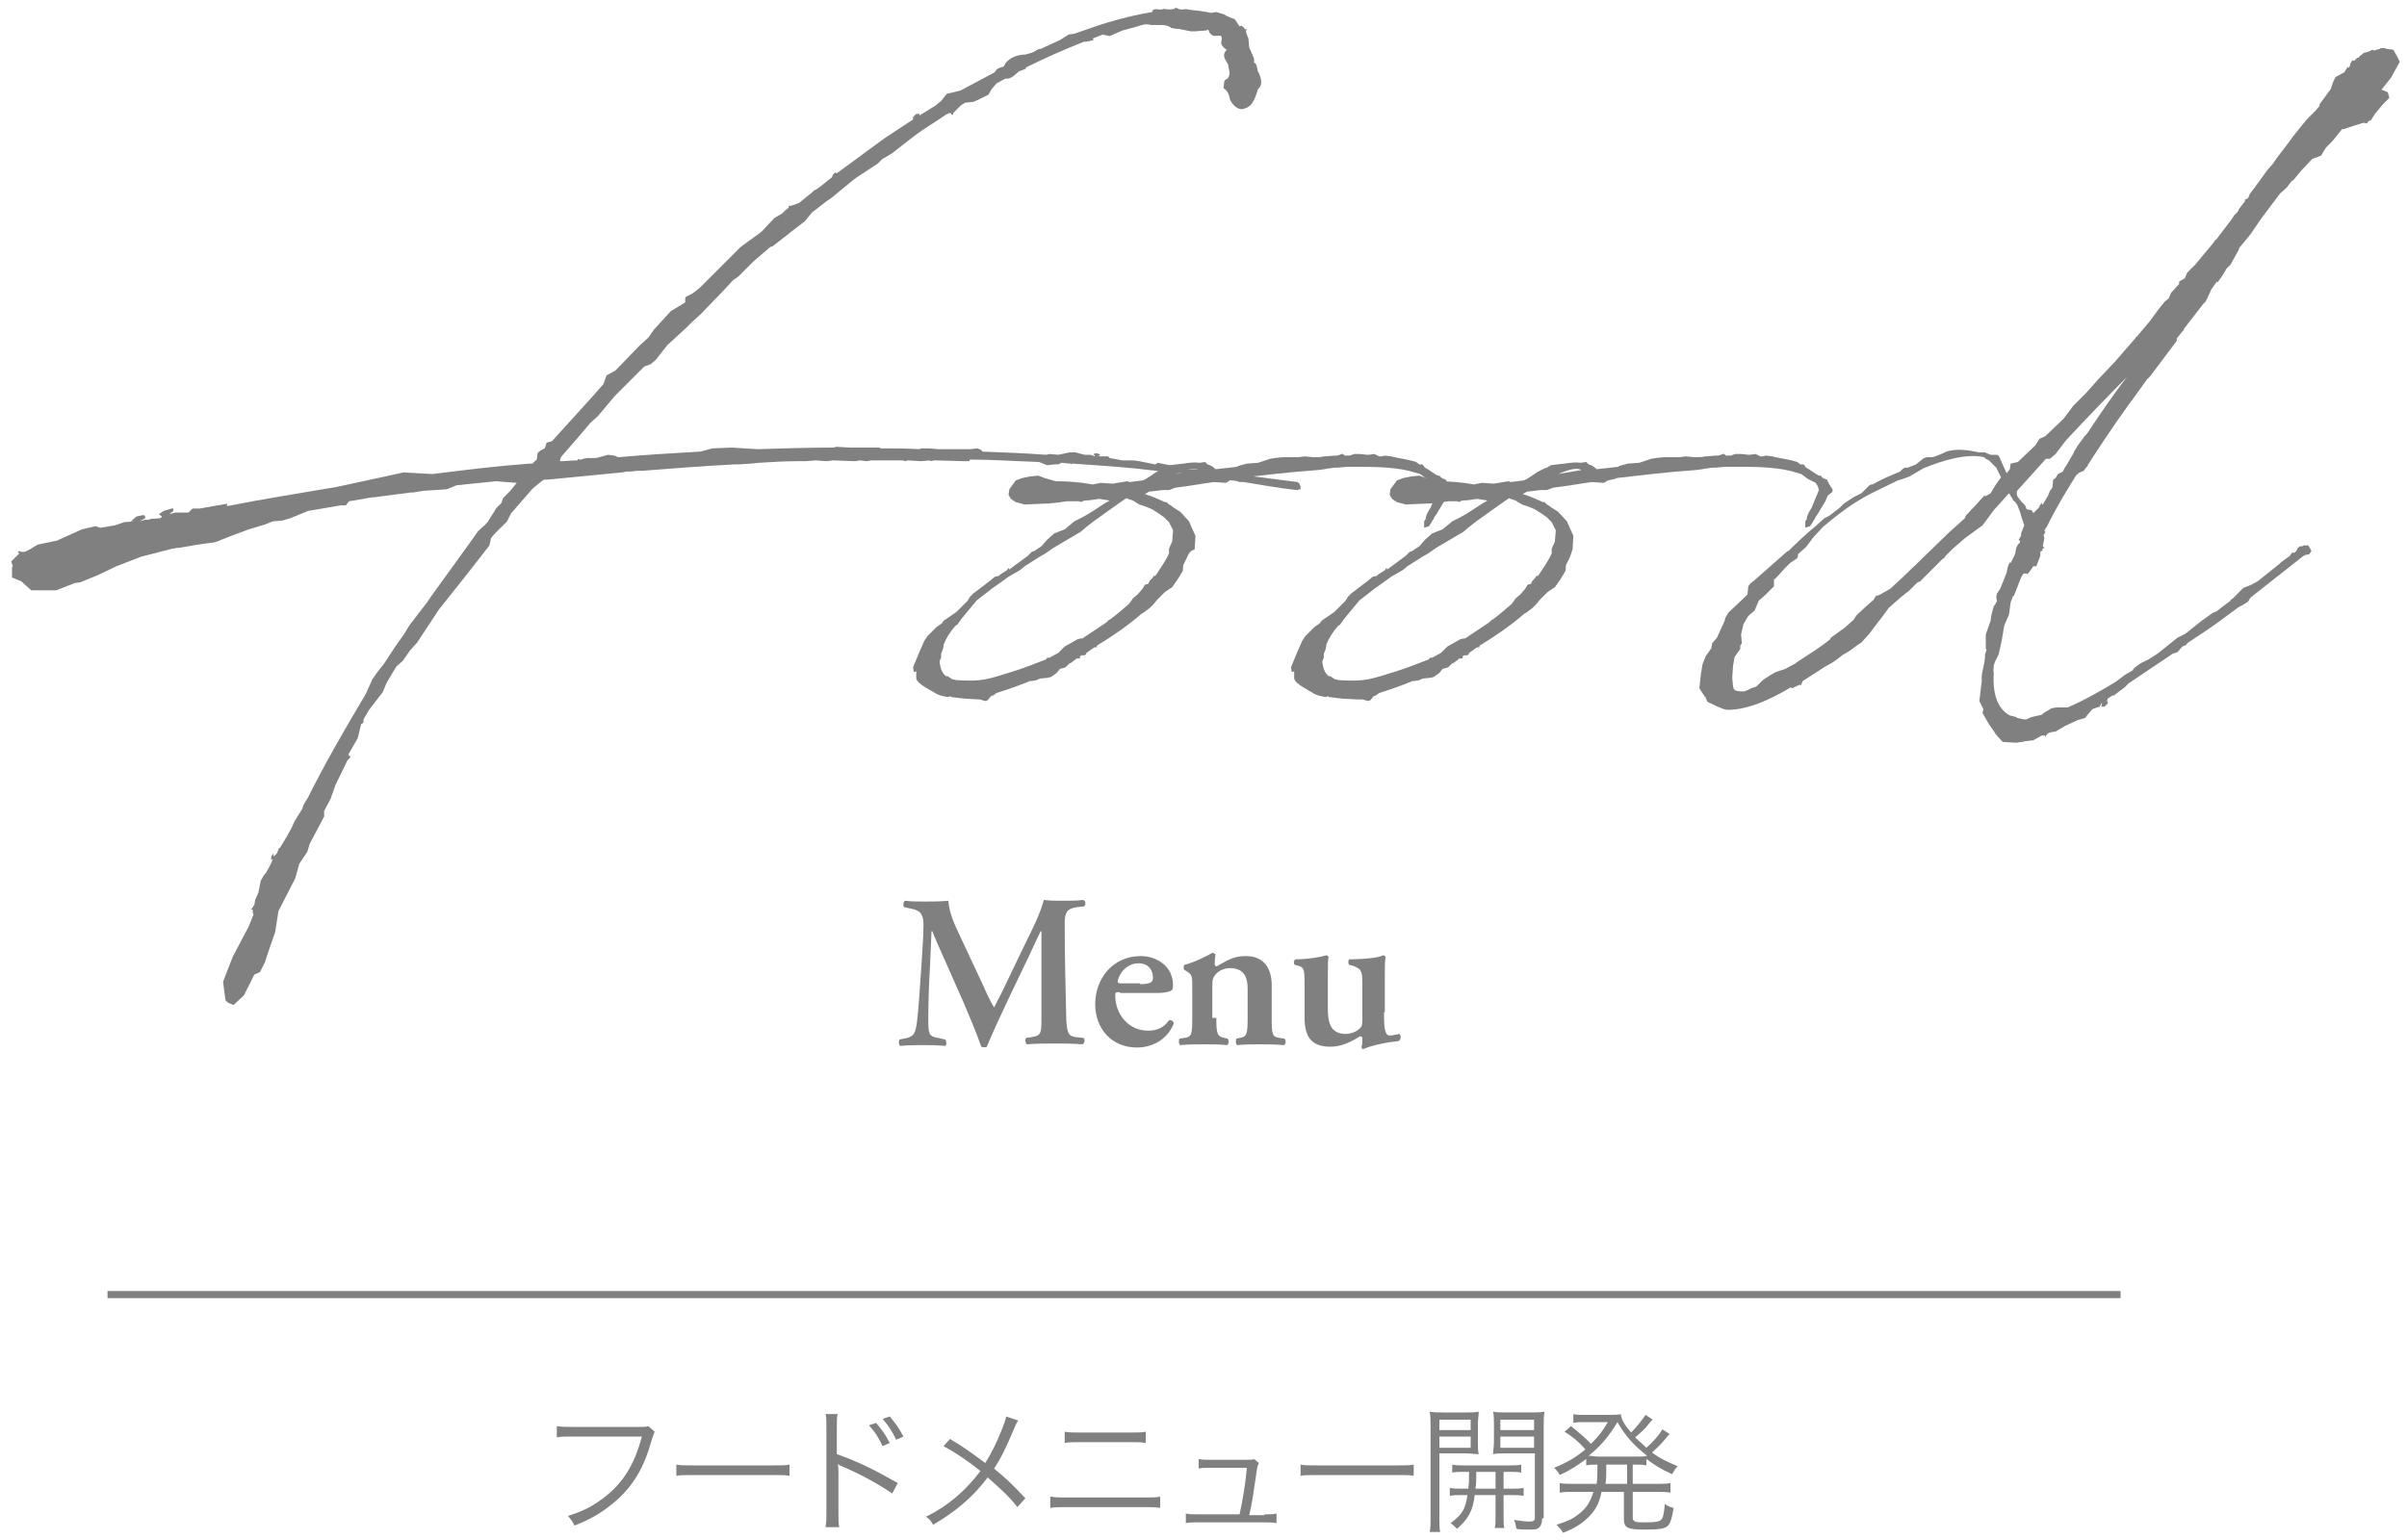 <?xml version="1.0" encoding="utf-8"?>
<!-- Generator: Adobe Illustrator 25.4.8, SVG Export Plug-In . SVG Version: 6.00 Build 0)  -->
<svg version="1.1" id="レイヤー_1" xmlns="http://www.w3.org/2000/svg" xmlns:xlink="http://www.w3.org/1999/xlink" x="0px"
	 y="0px" viewBox="0 0 300 192" style="enable-background:new 0 0 300 192;" xml:space="preserve">
<style type="text/css">
	.st0{fill:#808080;}
	.st1{fill:none;stroke:#808080;stroke-width:0.888;stroke-miterlimit:10;}
</style>
<g>
	<g>
		<g>
			<path class="st0" d="M28.3,63.1c4.5-0.9,9.1-1.6,13.7-2.4l8.3-1.8l3.6,0.2c4-0.5,8-1,12.1-1.3h0.4c0.1-0.2,0.3-0.3,0.5-0.5
				l0.1-0.8l0.2-0.2l0.3-0.2l0.4-0.2l0.2-0.6v-0.1l0.7-0.2l4.9-5.4l1.5-1.7l0.4-1.1l1.1-0.6l3.1-3.2l1-0.9l0.7-1l2.1-2.3l1.8-1.1
				v-0.5l0.1-0.2l0.8-0.4l0.9-0.7l5.1-5.1l2.6-1.9l1.6-1.7l1-0.6l0.4-0.4l0.4-0.3v-0.2l0.1-0.1l0.1,0.1l1.1-0.4l1.6-1.3l0.3-0.3h0.1
				c0.8-0.5,1.3-1,2.1-1.6l0.1-0.3l0.3-0.3l0.2,0.1l6-4.4l3.5-2.3v-0.3l0.4-0.4h0.4v0.2l2.1-1.3l0.2-0.2l0.4-0.3l0.7-0.9l1.7-0.4
				L124,9c0.2-0.5,0.7-0.6,1.1-0.7c0.4-1,1.6-1.5,2.7-1.5l0.7-0.2c0.5-0.1,0.9-0.6,1.2-0.5l2.4-1.1l1.1-0.7l0.7-0.1l2.9-1
				c1.2-0.4,3.8-1.2,6.8-1.7c0.1-0.7,1-0.1,1.4-0.4c0.5,0.1,1,0.1,1.4,0V1h0.3c0.5,0.4,1,0,1.4,0.2c1,0.1,1.9,0.2,2.8,0.4h0.1
				l0.6-0.1l1,0.3l0.3,0.2l1,0.4l0.6,0.9l0.2-0.1l0.3,0.2l0.2,0.3l0.1-0.1l0.1,0.1l-0.1,0.1v0.2l0.1,0.3l0.2,0.5l0.1,1.1l0.6,1.4
				v0.5c0.5,0.2,0.3,1,0.6,1.3c0.2,0.5,0.6,1.4-0.1,2c-0.3,0.9-0.6,2.1-1.6,2.4c-0.8,0.4-1.6-0.4-1.9-1.1c-0.1-0.6-0.3-1.1-0.8-1.4
				c0.1-0.5-0.1-1,0.5-1.2c0.4-0.5,0.2-1,0.1-1.5c0.1-0.5-1.1-1.2-0.2-2.1c-0.4-0.2-0.6-0.5-0.7-0.8c0.1-0.6,0.1-0.8,0-0.9
				c-0.4-0.2-1.2,0.4-1.6-0.8l-0.3,0.1L149,3.9h-0.6l-1.5-0.3h-0.1c-0.3,0-0.6-0.1-0.8-0.1c-0.7-0.6-1.7-0.3-2.6-0.4
				c-0.7-0.2-1.3,0.1-2,0.3l-1.5,0.4l-1.6,0.7l-0.9-0.2c-0.1,0.1-0.1,0.1-0.2,0.1l-1,0.4l0.1,0.2l-0.9,0.2h-0.3
				c-2.5,1-4.8,2-7.2,3.2l-0.1,0.2l-0.8,0.3c-0.5,0.4-1,1-1.6,0.9h-0.1l-1.1,0.6l-0.6,0.7l-0.4,0.7l-1.4,0.7l-0.5,0.2l-1,0.1
				l-0.5,0.3l-1,1v0.2h-0.2l-0.1-0.2h-0.2l-0.4,0.2c-1.3,0.9-2.7,1.7-4,2.7l-0.4,0.3l-2.3,1.8l-1,0.6c-0.1,0-0.1,0.1-0.2,0.1
				l-0.6,0.6l-2.6,1.7l-0.4,0.3l-0.5,0.4l-2.3,1.9l-0.6,0.4l-1.8,1.4l-0.9,1.1l-1.7,1.3l-0.5,0.4l-1.8,1.4L96,30.8l-2.1,1.8L92,34.5
				l-0.6,0.4L90,36.4l-2.7,2.8l-1,0.9l-0.8,0.8l-2.3,2.1l-1.5,1.9l-0.6,0.5l-0.8,0.3l-3.7,3.7l-2.1,2.5l-0.9,0.8l-1.7,2l-2,2.3
				l-0.1,0.4v0.1c0.7,0,1.4-0.1,2.2-0.1v-0.1l0.1-0.1l0.1,0.1h0.2l0.3-0.1l0.5-0.1h1.1l1.5-0.4l0.8,0.1l0.2,0.1l0.3,0.1
				c3.3-0.3,6.8-0.5,10.2-0.7l1.5-0.4l2.4-0.1l3.2,0.2c3.1-0.1,6.4-0.2,9.5-0.2l0.3-0.1l1.7,0.1h3.7l0.2,0.1c1.5,0,3.1,0,4.8,0.1
				l0.2-0.1h1l1.1,0.1h4l0.9-0.1l0.3,0.1l0.3,0.2v0.1c2.7,0.1,5.3,0.2,8,0.4l0.4-0.1l1.1,0.1l1.4-0.3h0.8l0.3,0.1l0.8,0.2h0.7
				l0.6,0.2l-0.2-0.3l0.3-0.1l0.4,0.1l0.1,0.1v0.1h-0.3l0.3,0.1h1l0.2,0.2l1.6,0.3h1.4l0.7,0.1l2,0.4l0.3-0.2l3.4,0.7
				c0.1,0,0.3,0.1,0.4,0.1h1c0.2,0,0.5,0,0.7,0.1h1.5l0.4,0.2h0.3l0.4,0.1l9.3,1.2h0.1v0.1l0.1,0.1h0.1v0.2l0.1,0.1v0.4h-0.2
				c-0.1,0.1-0.2,0.1-0.3,0.1c-2.6-0.3-4.7-0.7-6.6-1h-0.4c-0.1,0-0.2,0-0.3-0.1l-7.2-1h-0.7c-0.1,0-0.1-0.1-0.1-0.1h-0.5l-1.7-0.2
				c-3.1-0.4-6.2-0.6-10.4-0.9l-0.2,0.1v-0.1h-0.1c-0.4,0-0.8-0.1-1.1-0.1l-0.4,0.2h-0.4l-1,0.1l-1-0.4c-3-0.1-5.8-0.3-8.6-0.3
				l-0.1,0.2h-0.6l-3.7-0.1l-0.6,0.1v-0.1l-1.1,0.1l-1.7-0.1l-0.2,0.1l-0.4-0.1h-3.9l-0.6,0.1l-0.8-0.1l-0.6,0.1l-2.8-0.1l-0.8,0.1
				l-1.3-0.1l-1.3,0.1h-1c-1.6,0-3.2,0.1-4.8,0.2l-1,0.1l-1.5,0.1h-0.6c-3.8,0.2-7.7,0.5-11.5,0.8h-0.7c-0.5,0.1-0.9,0.1-1.3,0.1
				l-0.4,0.1h-0.1l-9.3,0.9h-0.4L67.5,60l-1.1,0.9L63.7,64l-0.5,1l-1.6,1.6l-0.4,0.5L61,68l-2.1,2.7l-1.1,1.4L54.7,76L52,80.1
				l-0.9,1l-0.9,1.3l-0.8,0.7l-1.2,2l-0.5,1.2l-1.7,2.2l-0.7,1.2v0.4l-0.3,0.2L44.6,92l-1.2,2.1l0.3,0.3l-0.4,0.4l-1.5,3.1l-0.6,1.7
				l-0.8,1.5v0.7l-1.8,3.4l-0.3,1l-1,1.5l-0.5,1.8l-2.1,4.1l-0.4,2.6l-0.7,2l-0.6,1.8l-0.6,1.2l-0.7,0.3l-0.3,0.6l-1,2l-1.3,1.2
				l-0.7-0.3l-0.3-0.3l-0.3-2.3l1.2-3.1l2-3.8l0.6-1.5l-0.1-0.2v-0.4h-0.2v-0.1h0.1l0.1-0.2l0.2-0.3l0.1-0.6l0.4-0.9l0.3-1.5
				l0.4-0.7l0.2-0.2l0.4-0.7l0.3-0.6l0.2-0.5l-0.2,0.1v-0.4l0.2-0.3l0.1-0.1v0.4l0.4-0.4l0.1-0.2l0.1-0.3v-0.1l0.2-0.1l0.9-1.5
				l0.6-1.1l0.3-0.7l1-1.6l0.1-0.4l0.6-1c2.2-4.4,4.7-8.7,7.2-12.9l0.8-1.8l0.7-1l0.8-1l1.3-2l1.2-1.7L51,78l2.3-3l0.4-0.6l5.2-7.2
				l0.7-1l0.9-0.8c0.1-0.1,0.1-0.2,0.2-0.2l1.2-1.9l0.6-0.6l0.2-0.6l0.9-0.9l0.8-1l-2.6-0.2l-4.9,0.5L55.7,61l-3,0.2l-1.2,0.2h-0.3
				l-4.6,0.6L46.4,62l-2.9,0.5L43.1,63h-0.6l-4.1,0.7l-2.2,0.9l-1,0.3l-1.2,0.1l-1,0.4L31,66c-6.9,2.5-1.4,1-8.7,2.3h-0.1l-0.7,0.1
				l-3.9,1l-3.1,1.2l-2.3,1.1L10,72.6l-0.7,0.1l-2.3,0.9H3.9l-1-0.9l-0.2-0.2L1.5,72v-1.3l0.1-0.1L1.4,70l1-1l-0.2-0.2l0.2-0.1
				l0.2,0.1h0.5l0.6-0.3l1-0.6l2.4-0.5l3.1-1.4l1.7-0.4l0.6,0.2l1.8-0.3l1.2-0.4l1.3-0.1L16.3,65l0.7-0.6l0.9-0.2l0.2,0.2v0.2
				L17.4,65l0.7-0.2h0.4l0.3-0.1l1.2-0.1l0.2-0.2l-0.4-0.3l0.6-0.4l1-0.3h0.2v0.3l-0.5,0.4l0.8-0.2h1.6l0.5-0.5h0.9l3.4-0.6
				L28.3,63.1z"/>
			<path class="st0" d="M147.9,69.6l-0.4,0.8c-0.1,0.2,0,0.5-0.1,0.8l-0.6,1l-0.7,1l-0.9,0.6l-1,1l-0.4,0.5l-0.5,0.5l-0.8,0.6
				l-0.2,0.1c-1.6,1.4-3.6,2.8-5.6,4v0.2h-0.3l-1,0.7v0.1l-0.2,0.2h-0.4c-0.1,0.1-0.1,0.1-0.2,0.1v0.3h-0.4l-0.8,0.6h-0.1l-0.5,0.5
				l-0.7,0.2l-0.4,0.5l-0.7,0.5l-0.4,0.1l-1,0.1l-0.4,0.2l-0.6,0.1h-0.2c-1.5,0.6-2.9,1.1-4.2,1.5l-0.4,0.3l-0.3,0.1l-0.4,0.5
				l-0.3,0.1l-0.7-0.2H122l-1.8-0.1l-1.7-0.2v-0.1c-0.1,0-0.3,0.1-0.4,0.1c-0.6-0.1-1-0.2-1.4-0.4c-0.4-0.3-2.4-1.2-2.5-1.9v-0.9
				l-0.3,0.1l-0.1-0.6l0.7-1.7l0.7-1.6l0.4-0.6l1.1-1.1l0.7-0.5l0.2-0.3l1.6-1.1l1.4-1.4l0.3-0.5l0.4-0.4l2.1-1.6l0.6-0.5l0.5-0.1
				l0.2-0.2l0.8-0.5l0.2-0.3l0.1,0.2l2.3-1.7l0.5-0.5l0.3-0.1l0.9-0.6l0.7-0.8l0.9-0.8l1.3-0.5l1.2-1l0.8-0.4l0.9-0.5
				c1-0.6,1.8-1.2,2.7-1.7l-1.3-0.2c-0.7,0.1-1.2,0.2-1.8,0.2l-0.3,0.1l-0.1,0.1l-0.3-0.1H133c-0.9,0.1-1.9,0.3-3,0.3h-0.1l-2.2,0.1
				l-1.1-0.3l-0.6-0.4l-0.3-0.5l0.1-0.7l0.8-1.1l0.8-0.3l1-0.2l1-0.1l0.8,0.3l1.4,0.4c1.4,0,3,0.1,4.6,0.4l1-0.2l1.5,0.1l1.8-0.3
				l0.3,0.1l1.6-0.2c0.3-0.1,0.6-0.3,0.9-0.5l0.9-0.6l0.8-0.4l0.3-0.1l0.5-0.3l0.8-0.1l0.9-0.1c0.7-0.1,1.3-0.2,2-0.1l0.7-0.1
				l0.3,0.3c0.4,0.1,0.7,0.3,1,0.6l2.7-0.3l0.1-0.1l1.1-0.3l1.4-0.1l1.5-0.5l0.6-0.1l1-0.1h1.9l0.8-0.1l1.1,0.1h0.1
				c0.4,0,0.9,0,1.2-0.1c0.5,0,1-0.1,1.6-0.1l0.4-0.1l0.2-0.1h0.2l0.2,0.2h0.6l0.6-0.2h0.7l0.9,0.1h0.2l0.7-0.1l0.6,0.3h0.3l0.4-0.1
				l0.8,0.1l0.4,0.1c1.1,0.2,2.1,0.4,2.7,0.6l0.4,0.3h0.4l0.3,0.4c0.6,0.3,1,0.7,1.6,1h0.2l0.3,0.3l0.5,0.2l0.3,0.6l0.4,0.6v0.3
				l-0.6,0.5l-0.3,0.7l-0.9,1.5l-0.4,0.6v0.1c-0.1,0.1-0.2,0.2-0.2,0.3l-0.4,0.6l-0.6,0.2v-0.8l0.2-0.3v-0.2
				c0.1-0.4,0.4-0.9,0.6-1.2l0.2-0.5l0.7-1.7c0-0.1-0.1-0.2-0.1-0.4l-0.3-0.5l-1-0.5l-0.8-0.6l-1.4-0.4c-2.1-0.5-4.8-0.5-6.3-0.5
				h-1.4l-1.1,0.1c-1,0-1.5,0.2-2.5,0.3c-4.2,0.3-7.2,0.7-9.9,1l-0.2,0.1l-0.9,0.2l-0.5,0.3l-1.5-0.1c-1.5,0.2-3.1,0.5-4.8,0.7
				l-0.8,0.3h-0.8l-1.7,0.2l-0.5,0.3c1,0.3,1.8,0.7,2.5,1h0.2l0.3,0.3l0.2,0.1l0.4,0.3l0.8,0.5l1.1,1.2l0.3,0.7l0.5,1.1l-0.1,1.7
				C148.2,68.7,148.1,69.2,147.9,69.6z M145.7,69v-0.6l0.4-0.9l0.1-1.3v-0.1l-0.5-1l-0.6-0.6l-0.7-0.5l-0.8-0.5l-0.7-0.3l-0.9-0.3
				l-0.8-0.5l-0.6-0.2c-0.1,0-0.2-0.1-0.2-0.1c-1.2,0.8-2.4,1.7-4.1,2.9l-0.9,0.7l-0.7,0.6l-3.4,2l-1,0.7l-0.7,0.4l-1.9,1.2
				l-0.1,0.1l-0.5,0.4l-1.4,0.8l-1.1,0.8l-1,0.7l-0.5,0.4l-1.3,1l-0.1,0.1l-1,1.2l-0.9,1.1l-0.5,0.7c-0.1,0-0.1,0.1-0.2,0.1
				c-0.7,0.8-1.2,1.6-1.5,2.4v0.2l-0.1,0.4l-0.2,0.5V82l-0.1,0.2l-0.1,0.3c0.1,0.8,0.3,1.4,0.8,1.8h0.2l0.6,0.4
				c0.2,0,0.4,0.1,0.6,0.1c3.1,0.2,3.8-0.1,7-1.1c1.3-0.4,2.8-1,4.1-1.5l0.1-0.2h0.3l1.1-0.6l0.8-0.8l1.6-0.9l0.4-0.1h0.2l3-2
				l0.3-0.3l0.2-0.1c0.8-0.6,1.5-1.2,2.3-1.9l0.3-0.4l0.2-0.3l0.6-0.5l0.6-0.7l0.3-0.5l0.4-0.1l0.2-0.4l0.3-0.3l0.2-0.3h0.2
				C144.6,70.9,145.3,69.9,145.7,69z M149.4,58.6c-0.7-0.4-1.9,0.1-2.9,0.5L149.4,58.6z"/>
			<path class="st0" d="M195.6,69.6l-0.4,0.8c-0.1,0.2,0,0.5-0.1,0.8l-0.6,1l-0.7,1l-0.9,0.6l-1,1l-0.4,0.5l-0.5,0.5l-0.8,0.6
				l-0.2,0.1c-1.6,1.4-3.6,2.8-5.6,4v0.2h-0.3l-1,0.7v0.1l-0.2,0.2h-0.4c-0.1,0.1-0.1,0.1-0.2,0.1v0.3h-0.4l-0.8,0.6h-0.1l-0.5,0.5
				l-0.7,0.2l-0.4,0.5l-0.7,0.5l-0.4,0.1l-1,0.1l-0.4,0.2l-0.6,0.1h-0.2c-1.5,0.6-2.9,1.1-4.2,1.5l-0.4,0.3l-0.3,0.1l-0.4,0.5
				l-0.3,0.1l-0.7-0.2h-0.7l-1.8-0.1l-1.7-0.2v-0.1c-0.1,0-0.3,0.1-0.4,0.1c-0.6-0.1-1-0.2-1.4-0.4c-0.4-0.3-2.4-1.2-2.5-1.9v-0.9
				l-0.3,0.1l-0.1-0.6l0.7-1.7l0.7-1.6l0.4-0.6l1.1-1.1l0.7-0.5l0.2-0.3l1.6-1.1l1.4-1.4l0.3-0.5l0.4-0.4l2.1-1.6l0.6-0.5l0.5-0.1
				l0.2-0.2l0.8-0.5l0.2-0.3l0.1,0.2l2.3-1.7l0.5-0.5l0.3-0.1l0.9-0.6l0.7-0.8l0.9-0.8l1.3-0.5l1.2-1l0.8-0.4l0.9-0.5
				c1-0.6,1.8-1.2,2.7-1.7l-1.3-0.2c-0.7,0.1-1.2,0.2-1.8,0.2l-0.3,0.1l-0.1,0.1l-0.3-0.1h-1.1c-0.9,0.1-1.9,0.3-3,0.3h-0.1
				l-2.2,0.1l-1.1-0.3l-0.6-0.4l-0.3-0.5l0.1-0.7l0.8-1.1l0.8-0.3l1-0.2l1-0.1l0.8,0.3l1.4,0.4c1.4,0,3,0.1,4.6,0.4l1-0.2l1.5,0.1
				l1.8-0.3l0.3,0.1l1.6-0.2c0.3-0.1,0.6-0.3,0.9-0.5l0.9-0.6l0.8-0.4l0.3-0.1l0.5-0.3l0.8-0.1l0.9-0.1c0.7-0.1,1.3-0.2,2-0.1
				l0.7-0.1l0.3,0.3c0.4,0.1,0.7,0.3,1,0.6l2.7-0.3l0.1-0.1l1.1-0.3l1.4-0.1l1.5-0.5l0.6-0.1l1-0.1h1.9l0.8-0.1l1.1,0.1h0.1
				c0.4,0,0.9,0,1.2-0.1c0.5,0,1-0.1,1.6-0.1l0.4-0.1l0.2-0.1h0.2l0.2,0.2h0.6l0.6-0.2h0.7l0.9,0.1h0.2l0.7-0.1l0.6,0.3h0.3l0.4-0.1
				l0.8,0.1l0.4,0.1c1.1,0.2,2.1,0.4,2.7,0.6l0.4,0.3h0.4l0.3,0.4c0.6,0.3,1,0.7,1.6,1h0.2l0.3,0.3l0.5,0.2l0.3,0.6l0.4,0.6v0.3
				l-0.6,0.5l-0.3,0.7l-0.9,1.5l-0.4,0.6v0.1c-0.1,0.1-0.2,0.2-0.2,0.3l-0.4,0.6l-0.6,0.2v-0.8l0.2-0.3v-0.2
				c0.1-0.4,0.4-0.9,0.6-1.2l0.2-0.5l0.7-1.7c0-0.1-0.1-0.2-0.1-0.4l-0.3-0.5l-1-0.5l-0.8-0.6l-1.4-0.4c-2.1-0.5-4.8-0.5-6.3-0.5
				H215l-1.1,0.1c-1,0-1.5,0.2-2.5,0.3c-4.2,0.3-7.2,0.7-9.9,1l-0.2,0.1l-0.9,0.2l-0.5,0.3l-1.5-0.1c-1.5,0.2-3.1,0.5-4.8,0.7
				l-0.8,0.3h-0.8l-1.7,0.2l-0.5,0.3c1,0.3,1.8,0.7,2.5,1h0.2l0.3,0.3l0.2,0.1l0.4,0.3l0.8,0.5l1.1,1.2l0.3,0.7l0.5,1.1l-0.1,1.7
				C195.9,68.7,195.8,69.2,195.6,69.6z M193.4,69v-0.6l0.4-0.9l0.1-1.3v-0.1l-0.5-1l-0.6-0.6l-0.7-0.5l-0.8-0.5l-0.7-0.3l-0.9-0.3
				l-0.8-0.5l-0.6-0.2c-0.1,0-0.2-0.1-0.2-0.1c-1.2,0.8-2.4,1.7-4.1,2.9l-0.9,0.7l-0.7,0.6l-3.4,2l-1,0.7l-0.7,0.4l-1.9,1.2
				l-0.1,0.1l-0.5,0.4l-1.4,0.8l-1.1,0.8l-1,0.7l-0.5,0.4l-1.3,1l-0.1,0.1l-1,1.2l-0.9,1.1l-0.5,0.7c-0.1,0-0.1,0.1-0.2,0.1
				c-0.7,0.8-1.2,1.6-1.5,2.4v0.2l-0.1,0.4l-0.2,0.5V82l-0.1,0.2l-0.1,0.3c0.1,0.8,0.3,1.4,0.8,1.8h0.2l0.6,0.4
				c0.2,0,0.4,0.1,0.6,0.1c3.1,0.2,3.8-0.1,7-1.1c1.3-0.4,2.8-1,4.1-1.5l0.1-0.2h0.3l1.1-0.6l0.8-0.8l1.6-0.9l0.4-0.1h0.2l3-2
				l0.3-0.3l0.2-0.1c0.8-0.6,1.5-1.2,2.3-1.9l0.3-0.4l0.2-0.3l0.6-0.5l0.6-0.7l0.3-0.5l0.4-0.1l0.2-0.4l0.3-0.3l0.2-0.3h0.2
				C192.3,70.9,193,69.9,193.4,69z M197.1,58.6c-0.7-0.4-1.9,0.1-2.9,0.5L197.1,58.6z"/>
			<path class="st0" d="M261.7,88.1l-0.9,0.3l-0.6,0.7l-0.3,0.4l-1,0.3l-1.5,0.7l-1.2,0.7l-0.6,0.1l-0.3,0.1l-0.3,0.3v0.2l-0.1-0.1
				v-0.1h-0.4l-1.1,0.6l-0.9,0.1c-0.2,0-0.3,0.1-0.5,0.1l-0.7,0.1l-1.7-0.1l-0.9-1l-0.1-0.2l-0.7-1l-0.8-1.4l0.1-0.5l-0.5-1l0.3-2.5
				c-0.1-1,0.3-1.7,0.4-2.9v-0.4l0.2-0.6l-0.1-0.1v-1.8l0.6-1.7l0.1-0.7l0.2-0.8l0.1-0.3l0.2-0.3l0.1-0.2c0-0.1,0.1-0.1,0.1-0.1
				l-0.1-0.6l0.1-0.4l0.4-0.6l0.8-2l0.1-0.5l0.1-0.4l0.2-0.4l0.1,0.1l0.5-1l0.1-0.3v-0.1l0.1-0.5l0.2-0.4l0.2-0.2l0.1-0.2l-0.2-0.2
				l0.3-0.5v-0.3l0.4-1l-0.4-1.2l-0.1-0.4l-0.4-1l-0.3-0.4c-0.1,0-0.2-0.1-0.2-0.2l-0.5-0.8l-1.9,2.1l-1.4,1.9l-2.2,1.6l-1.5,1.3
				l-0.9,0.9l-0.2,0.3l-0.2,0.1l-2.8,2.8l-0.3,0.1l-1,1l-0.5,0.4c-0.8,0.6-1.4,1.2-2.1,1.8l-0.8,1.1l-0.7,0.9L233,79l-1,1.1
				l-0.6,0.4l-0.8,0.6l-1,0.6l-0.5,0.4l-0.7,0.5l-0.9,0.5l-2.8,1.8l-0.1,0.2l-0.1,0.3h-0.3l-0.8,0.4l-0.2-0.1
				c-2.7,1.6-5.4,2.8-7.9,2.8c-0.6,0-2.4-1-2.5-1c-0.1-0.3-0.2-0.4-0.2-0.6h-0.1l-0.7-1.1L212,84l0.2-1.2l0.4-1l0.7-1l0.1-0.6
				l0.6-0.7l1-2.2v-0.2l0.4-0.7l1.8-1.7l0.6-0.6l0.1-1l0.2-0.3l0.5-0.4l4.2-3.7h0.1c1.1-1.1,2.4-2.3,3.5-3.2l0.1-0.1l0.9-0.8
				l0.6-0.3l1.3-1l0.5-0.5l0.6-0.4L231,62l1-0.5l1-1l0.2-0.1h0.2c1-0.6,2.2-1.1,3.4-1.6l0.3-0.3l0.3-0.2h0.4l1-0.4l1-0.8l0.4-0.1
				h0.7c0.6-0.2,1.1-0.4,1.7-0.7c1.2-0.4,2.7-0.2,4.1,0.1h0.7l0.7,0.3h0.7c0.2,0,0.3,0.1,0.4,0.3l0.9,2l0.4-0.5l0.1-0.7l0.9-0.2
				l2.2-2.1l0.5-0.8l0.7-0.3l2.3-2.2l1.2-1.6l1.6-1.6l1.6-1.8l2-2.1l2.6-3v-0.1h0.1l1.6-1.9l1.1-1.5l0.8-1l0.5-0.4l0.3-0.7l1-1.1
				v-0.3l0.7-0.4l0.3-0.7l1-1l2-2.4l0.4-0.5l0.1-0.2h0.1l1.9-2.5l0.4-0.6l0.4-0.4l0.2-0.4l0.7-0.9v-0.2l0.4-0.2l0.2-0.5l0.6-0.8
				l1.6-2.2l0.7-0.8l0.4-0.6l1.6-2.1l0.5-0.7l1.7-2.1l1.1-1.1l0.5-0.6v-0.2l1.4-1.9l0.3-0.9l0.3-0.6l1.1-0.6l0.3-0.5l0.2-0.2V8.5
				l0.2-0.3V8l0.3-0.5V7.5l0.2,0.1l0.4-0.4h0.2V7.1l0.6-0.5l0.7-0.2l0.4-0.2l0.2,0.1l0.7-0.2l0.1-0.1h0.5l0.3,0.1l0.8,0.1l0.5,0.9
				l0.3,0.6l-1.1,2l-1.2,1.5h0.1l0.7,0.3l0.2,0.7l-0.8,0.8l-1,1.2l-0.5,0.8l-0.3,0.1l-0.2,0.3l-0.4-0.1l-1.3,0.4l-1.2,0.4h-0.2
				l-1.2,1.5l-0.8,0.8l-0.6,1l-1.1,0.4l-1.5,1.6l-0.8,1l-0.3,0.2l-0.6,0.8l-0.8,0.7l-2.4,3.2l-1.3,1.9l-1.4,1.7l-0.1,0.3l-1,1.8
				l-0.5,0.5l-0.4,0.7l-0.7,1l-0.1-0.1l-0.7,1l-0.5,1.1l-0.2,0.4l-0.3,0.3l-2.4,3.1v0.2h-0.1l-0.8,1v0.3l-3.3,4.4l-0.4,0.4l-1.8,2.5
				v0.1h-0.1c-2.6,3.6-4.6,6.7-5.5,8.1v0.1l-0.2,0.2l-0.3,0.4L259,59v0.1l-0.2,0.1c-1.3,2.1-2.6,4.2-3.7,6.5l-0.1,0.1
				c-0.1,0.2-0.2,0.3-0.2,0.4h0.1v0.2l-0.2,0.3l0.1,0.4l-0.2,1l0.2,0.2l-0.3,0.2l0.1,0.1l-0.3,0.2v0.5l-0.5,1.3h-0.4l-0.1,0.2
				l-0.6,0.8l-0.1-0.1h-0.4l-0.3,0.5l-0.9,2.3h-0.1l-0.3,0.8l-0.2,1.5l-0.6,1.4l-0.3,1.8l-0.4,1.8l-0.4,0.8l-0.2,0.5
				c0,0.4-0.1,0.8,0,1c-0.2,3,0.7,4.6,2,5.3l0.8,0.2l0.1,0.1c0.4,0.1,0.8,0.2,1.1,0.2l0.7-0.3l1.3-0.3l0.2-0.2l1-0.6l0.6-0.1h1h0.4
				c2.1-0.9,4.2-2.1,6-3.2l1.2-0.9l0.7-0.4l0.2-0.1l0.1-0.2l0.2-0.2l0.7-0.5l1-0.5l1.1-0.7l2.5-2l1-0.5l1.5-1.2l0.5-0.4l1.4-1
				l0.5-0.2l0.5-0.4l1.2-0.9v-0.1l0.3-0.2l1.3-1.3l1-0.4l0.9-0.5l0.1-0.1l2.5-2l0.2-0.2l1.1-0.8l0.2-0.3l0.1-0.1h0.3l0.2-0.2
				l0.2-0.4l0.3-0.2h0.3l0.1-0.1h0.6l0.4,0.7l-0.3,0.4l-0.5,0.1c-0.1,0-0.1,0.1-0.1,0.1h-0.1l-6.6,5.2l-0.3,0.5l-0.3,0.2l-0.5,0.3
				l-0.4,0.2c-1.6,1.2-3.2,2.4-4.9,3.5l-1.5,1l-0.1,0.2l-0.5,0.2l-0.6,0.7l-0.6,0.2l-5.5,3.7l-0.5,0.5l-1.2,0.9l-0.1,0.1h-0.2
				l-0.6,0.4l-0.1,0.3l-0.3,0.1l0.4-0.1v0.3l-0.4,0.4h-0.4l0.1-0.5l-0.1,0.1L261.7,88.1z M221.1,73.1l-1,1l-0.9,0.8l-0.5,1.2
				l-0.8,0.7l-0.6,1l-0.3,1.3l0.1,1.1l-0.2,0.3v0.4l-0.7,1l-0.2,1.1l-0.1,1.5l0.1,1.1l0.1,0.3l0.2,0.2l0.6,0.1h0.5l0.5-0.2
				c0.3-0.2,0.7-0.3,1-0.4l0.8-0.8l0.9-0.6l0.7-0.4l1.2-0.4l1.1-0.6c0.1,0,0.2-0.1,0.3-0.2c1.5-1,3-1.9,4.2-2.9l0.1-0.2l1.1-0.8
				c0.3-0.2,0.6-0.4,0.9-0.7l0.8-0.7l0.4-0.6l1.4-1.3l0.7-0.6l0.3-0.5l0.4-0.1l1.4-0.8c2.1-1.9,4.4-4.2,7.3-7l2-1.8l0.1-0.3l1.5-1.6
				l0.9-1v0.2l0.7-0.4l0.6-1l0.7-1l-0.6-1.2l-0.9-0.9l-0.4-0.2l-0.2-0.2c-2.2-0.5-5.2,0.4-7.6,1.4l-1.7,1l-0.8,0.3l-0.7,0.2
				c-0.2,0.1-0.5,0.3-0.6,0.3c-2.5,1.3-4.2,1.7-8.7,5.5l-1.2,1.3l-0.9,1.2l-1,0.9v0.2l-0.1,0.3l-0.9,0.6l-0.7,0.7l-0.8,0.9l-0.4,0.4
				h-0.1V73L221.1,73.1z M251.6,62.1L251.6,62.1l0.3,0.4l0.5,0.5l0.2,0.5l0.6,0.1l0.2,0.3v0.1l0.8-0.8V63h0.1l0.1-0.3h0.1v0.2h0.1
				l0.6-1l0.1-0.2l0.2-0.5l0.3-0.4l0.1-1l0.3-0.2l0.3-0.5l0.6-0.3l0.3-0.6l0.1-0.1l1-1.7v-0.1l0.5-0.8l0.8-1.1l0.3-0.3
				c1.6-2.4,3.2-4.8,5-7.1c-2.1,2.1-5,5.1-7.6,7.9l-1.3,1.7l-0.7,0.6H255l-3.6,4C251.3,61.6,251.4,61.9,251.6,62.1z"/>
		</g>
		<g>
			<path class="st0" d="M135,129.4c0.3,0.1,0.2,0.7-0.1,0.8c-1.2-0.1-2.2-0.1-3.3-0.1c-1.3,0-2.4,0-3.6,0.1
				c-0.2-0.1-0.3-0.6-0.1-0.8l0.7-0.1c1.1-0.2,1.2-0.4,1.2-2.2v-11h-0.1c-0.7,1.5-1.1,2.3-1.6,3.4l-2.3,4.8
				c-0.9,1.9-2.3,4.9-2.8,6.2c-0.1,0.1-0.5,0.1-0.7,0c-0.5-1.5-1.6-4.1-2.2-5.5l-2.3-5.2c-0.5-1.1-1.3-2.9-1.6-3.7h-0.1l-0.2,4.6
				c-0.1,1.6-0.2,4-0.2,6.3c0,1.8,0,2.2,1.2,2.4l0.9,0.2c0.2,0.2,0.2,0.7,0,0.8c-1-0.1-1.8-0.1-2.8-0.1c-0.9,0-1.8,0-2.8,0.1
				c-0.2-0.1-0.2-0.6-0.1-0.8l0.5-0.1c1.3-0.2,1.5-0.6,1.7-2.2c0.2-1.7,0.3-3.5,0.5-6.3c0.1-1.8,0.3-4.1,0.3-5.7
				c0-1.3-0.4-1.8-1.5-2l-0.9-0.2c-0.2-0.2-0.1-0.7,0.1-0.8c0.8,0.1,1.5,0.1,2.5,0.1c0.9,0,1.9,0,2.9-0.1c0.1,1.6,0.8,3,1.5,4.5
				l2.9,6.2c0.2,0.5,0.9,2,1.3,2.6c0.4-0.8,0.9-1.7,1.5-3l2.5-5.2c0.9-1.8,1.7-3.4,2.2-5.2c0.7,0.1,1.5,0.1,2.1,0.1
				c1.1,0,2.1,0,2.8-0.1c0.3,0.1,0.4,0.6,0.1,0.8l-0.9,0.1c-1.2,0.2-1.5,0.6-1.5,2.1c0,4,0.1,8,0.2,12c0.1,1.8,0.4,2,1.2,2.1
				L135,129.4z"/>
			<path class="st0" d="M139.6,123.7c-0.5,0-0.6,0-0.6,0.4c0,2.4,1.7,4.4,4.1,4.4c1.1,0,2-0.4,2.6-1.3c0.3-0.1,0.6,0.2,0.6,0.4
				c-0.9,2.2-2.9,3-4.6,3c-3.1,0-5.2-2.3-5.2-5.4c0-3.1,2.1-6,5.7-6c2,0,4,1.3,4,3.6c0,0.2,0,0.4-0.1,0.6c-0.2,0.2-0.8,0.4-1.9,0.4
				H139.6z M142.1,122.7c0.8,0,1.1-0.1,1.3-0.2c0.2-0.1,0.3-0.3,0.3-0.6c0-1-0.6-1.8-1.8-1.8c-1.8,0-2.6,1.8-2.6,2.3
				c0,0.1,0.1,0.2,0.4,0.2H142.1z"/>
			<path class="st0" d="M151.6,126.9c0,2,0.1,2.3,1,2.5l0.4,0.1c0.2,0.2,0.2,0.7-0.1,0.8c-0.9-0.1-1.9-0.1-2.9-0.1
				c-0.9,0-1.8,0-2.9,0.1c-0.2-0.1-0.2-0.6-0.1-0.8l0.6-0.1c0.9-0.1,1-0.4,1-2.4v-4c0-1.2,0-1.5-0.7-1.9l-0.3-0.2
				c-0.1-0.1-0.1-0.5,0-0.6c1.2-0.3,2.6-1,3.5-1.5c0.2,0,0.3,0.1,0.4,0.2c-0.1,0.5-0.1,1-0.1,1.2c0,0.2,0.1,0.2,0.2,0.3
				c1.3-0.7,2-1.3,3.7-1.3c2.2,0,3.2,1.5,3.2,3.6v4.2c0,2,0.1,2.3,1,2.4l0.6,0.1c0.2,0.2,0.2,0.7-0.1,0.8c-1.1-0.1-2.1-0.1-3-0.1
				c-0.9,0-1.8,0-2.8,0.1c-0.2-0.1-0.2-0.6-0.1-0.8l0.4-0.1c0.9-0.1,1-0.5,1-2.5v-3.7c0-1.4-0.5-2.5-2.2-2.5c-0.8,0-1.5,0.4-1.8,0.8
				c-0.4,0.5-0.4,0.7-0.4,1.7V126.9z"/>
			<path class="st0" d="M172.5,126.2c0,1.5,0,2.9,0.7,2.9c0.4,0,0.8-0.1,1.2-0.2c0.2,0.1,0.3,0.7-0.1,0.9c-1.2,0.1-3.3,0.5-4.4,1
				c-0.1,0-0.2-0.1-0.2-0.3c0.1-0.3,0.1-0.7,0.1-1c0-0.2-0.1-0.3-0.3-0.3c-1.1,0.7-2.3,1.3-3.7,1.3c-2.4,0-3.2-1.3-3.2-3.6v-4.2
				c0-1.9-0.1-2.1-0.8-2.3l-0.4-0.1c-0.2-0.1-0.2-0.6,0.1-0.7c1.6,0,3.2-0.3,3.8-0.5c0.1,0,0.2,0.1,0.3,0.2c-0.1,0.3-0.1,1-0.1,2.3
				v4.2c0,1.6,0.3,3.1,2.2,3.1c0.6,0,1.3-0.2,1.8-0.7c0.3-0.3,0.3-0.5,0.3-1.5v-4.1c0-1.7-0.2-1.8-1.2-2.2l-0.4-0.1
				c-0.2-0.1-0.2-0.6,0-0.7c1.8,0,3.7-0.2,4.2-0.5c0.1,0,0.2,0.1,0.3,0.2c-0.1,0.5-0.1,1.3-0.1,2.3V126.2z"/>
		</g>
	</g>
	<g>
		<g>
			<path class="st0" d="M81.6,178.5c-0.1,0.2-0.1,0.2-0.4,1.1c-0.9,3.3-2.2,5.5-4.3,7.4c-1.6,1.4-3,2.3-5.3,3.2
				c-0.3-0.6-0.4-0.7-0.8-1.2c1.5-0.5,2.5-0.9,3.8-1.8c2.8-1.9,4.4-4.3,5.4-8.1h-8.7c-0.9,0-1.3,0-1.9,0.1v-1.4
				c0.6,0.1,1,0.1,1.9,0.1h8.4c0.7,0,0.8,0,1.1-0.1L81.6,178.5z"/>
			<path class="st0" d="M84.3,182.6c0.5,0.1,1,0.1,2.1,0.1h9.9c1.3,0,1.5,0,2.1-0.1v1.4c-0.5-0.1-0.9-0.1-2.1-0.1h-9.9
				c-1.2,0-1.6,0-2.1,0.1V182.6z"/>
			<path class="st0" d="M102.9,190.3c0.1-0.5,0.1-0.9,0.1-1.8V178c0-0.9,0-1.3-0.1-1.7h1.5c-0.1,0.4-0.1,0.8-0.1,1.8v3.2
				c2.6,0.9,4.6,1.9,7.6,3.6l-0.7,1.3c-1.6-1.1-3.9-2.4-6.3-3.4c-0.3-0.1-0.4-0.2-0.5-0.3l0,0c0.1,0.3,0.1,0.6,0.1,1v5.1
				c0,1,0,1.3,0.1,1.8H102.9z M109.2,177.4c0.8,1,1,1.2,1.7,2.5l-0.9,0.4c-0.5-1.1-0.9-1.7-1.7-2.6L109.2,177.4z M110.9,176.6
				c0.8,1,1,1.2,1.7,2.5l-0.9,0.4c-0.5-1-0.9-1.7-1.7-2.6L110.9,176.6z"/>
			<path class="st0" d="M126.9,177.1c-0.2,0.3-0.3,0.5-0.5,1c-1.1,2.6-1.6,3.6-2.5,5c1.5,1.2,2.5,2.2,3.9,3.7l-1,1.1
				c-0.9-1.2-2-2.2-3.7-3.7c-1.8,2.4-3.9,4.2-6.8,5.9c-0.3-0.5-0.4-0.7-0.9-1c2.7-1.3,4.9-3.2,6.8-5.7c-1.5-1.2-3.1-2.3-4.6-3.1
				l0.8-0.9c1.7,1,2.5,1.6,4.4,3c0.8-1.3,1.4-2.5,2-4c0.4-1,0.5-1.3,0.6-1.8L126.9,177.1z"/>
			<path class="st0" d="M131,186.6c0.6,0.1,1,0.1,2,0.1h9.6c1,0,1.4,0,2-0.1v1.4c-0.6-0.1-1.1-0.1-2-0.1h-9.7c-0.9,0-1.4,0-2,0.1
				V186.6z M132.7,178.5c0.6,0.1,0.9,0.1,1.8,0.1h6.5c0.9,0,1.3,0,1.8-0.1v1.4c-0.5-0.1-1-0.1-1.8-0.1h-6.5c-0.8,0-1.3,0-1.8,0.1
				V178.5z"/>
			<path class="st0" d="M157.6,188.8c0.8,0,1.1,0,1.5-0.1v1.2c-0.4-0.1-0.9-0.1-1.5-0.1h-8.3c-0.7,0-1.1,0-1.5,0.1v-1.2
				c0.5,0.1,0.7,0.1,1.5,0.1h5.2c0.4-1.8,0.8-4.3,0.9-5.8h-4.5c-1,0-1.1,0-1.5,0.1v-1.2c0.4,0.1,0.8,0.1,1.5,0.1h4.6
				c0.4,0,0.6,0,0.8-0.1l0.6,0.5c-0.1,0.3-0.2,0.3-0.3,1.2c-0.4,2.7-0.5,3.6-0.9,5.3H157.6z"/>
			<path class="st0" d="M162.1,182.6c0.5,0.1,1,0.1,2.1,0.1h9.9c1.3,0,1.5,0,2.1-0.1v1.4c-0.5-0.1-0.9-0.1-2.1-0.1h-9.9
				c-1.2,0-1.6,0-2.1,0.1V182.6z"/>
			<path class="st0" d="M179.4,189.1c0,0.9,0,1.5,0.1,1.9h-1.3c0.1-0.5,0.1-1,0.1-1.9v-11.2c0-0.8,0-1.3-0.1-1.9
				c0.5,0.1,0.9,0.1,1.8,0.1h2.6c0.8,0,1.2,0,1.7-0.1c0,0.5-0.1,1-0.1,1.6v2.1c0,0.7,0,1.2,0.1,1.6c-0.4,0-1-0.1-1.7-0.1h-3.2V189.1
				z M179.4,178.3h3.9V177h-3.9V178.3z M179.4,180.5h3.9v-1.4h-3.9V180.5z M182.6,183.5c-0.7,0-1.2,0-1.6,0.1v-1
				c0.5,0.1,0.8,0.1,1.6,0.1h5.4c0.8,0,1.2,0,1.6-0.1v1c-0.4-0.1-0.9-0.1-1.6-0.1h-0.6v2.1h0.9c0.8,0,1.2,0,1.6-0.1v1
				c-0.4-0.1-0.9-0.1-1.6-0.1h-0.9v2.6c0,0.8,0,1.1,0.1,1.5h-1.2c0.1-0.4,0.1-0.7,0.1-1.5v-2.6h-2.6c-0.2,1.9-0.8,3-2.2,4.2
				c-0.3-0.3-0.5-0.5-0.8-0.7c0.8-0.6,1.2-1,1.5-1.5c0.3-0.5,0.5-1.2,0.6-2h-0.6c-0.7,0-1.2,0-1.6,0.1v-1c0.4,0.1,0.9,0.1,1.6,0.1
				h0.7c0.1-0.8,0.1-0.8,0.1-2.1H182.6z M184,183.5c0,0.2,0,0.2,0,0.4c0,0.5,0,1.1-0.1,1.7h2.5v-2.1H184z M192.2,189.3
				c0,0.7-0.2,1.1-0.6,1.3c-0.2,0.1-0.5,0.1-1.2,0.1c-0.2,0-1.1,0-1.4-0.1c-0.1-0.4-0.1-0.7-0.3-1.1c0.7,0.1,1.4,0.2,1.9,0.2
				c0.5,0,0.7-0.1,0.7-0.5v-8h-3.5c-0.7,0-1.3,0-1.7,0.1c0-0.5,0.1-0.9,0.1-1.6v-2.1c0-0.6,0-1.1-0.1-1.6c0.5,0.1,0.9,0.1,1.8,0.1
				h2.8c0.8,0,1.3,0,1.8-0.1c-0.1,0.6-0.1,1.1-0.1,1.9V189.3z M187,178.3h4.2V177H187V178.3z M187,180.5h4.2v-1.4H187V180.5z"/>
			<path class="st0" d="M199,185c0.1-0.7,0.1-1.2,0.1-2.4c-0.6,0-1,0-1.4,0.1v-0.8c-1.1,0.8-1.8,1.3-3.3,2c-0.2-0.4-0.4-0.6-0.7-0.9
				c1.7-0.7,2.7-1.3,3.9-2.3c-1-1.1-1.5-1.5-2.6-2.2l0.8-0.7c1,0.8,1.7,1.4,2.5,2.2c1.1-1.1,1.3-1.4,2.1-2.7h-3.2
				c-0.3,0-0.6,0-1.1,0.1v-1.1c0.3,0.1,0.7,0.1,1.2,0.1h3.2c0.8,0,1.2,0,1.5-0.1c0.1,0.7,0.5,1.4,1.3,2.3c0.7-0.7,1.4-1.6,1.8-2.2
				l0.9,0.6c-0.2,0.1-0.2,0.2-0.4,0.4c-0.6,0.8-1.1,1.2-1.8,1.8c0.5,0.5,0.9,0.8,1.4,1.3c0.9-0.8,1.6-1.6,2-2.3l0.9,0.6
				c-0.2,0.2-0.2,0.2-0.8,0.9c-0.4,0.5-0.8,0.8-1.4,1.4c1.1,0.8,1.8,1.1,3.2,1.7c-0.3,0.3-0.4,0.5-0.7,1c-1.5-0.7-2.1-1.1-3.2-1.9
				v0.8c-0.4-0.1-0.8-0.1-1.4-0.1h-0.3v2.4h3c0.8,0,1.2,0,1.7-0.1v1.2c-0.5-0.1-1-0.1-1.7-0.1h-3v3.2c0,0.3,0.1,0.4,0.3,0.5
				c0.2,0.1,0.7,0.1,1.3,0.1c1.3,0,1.8-0.1,2-0.4c0.2-0.2,0.3-0.8,0.4-1.9c0.4,0.3,0.7,0.4,1.1,0.5c-0.2,1.2-0.4,1.9-0.7,2.2
				c-0.4,0.4-1.1,0.5-2.9,0.5c-2.1,0-2.6-0.2-2.6-1.3V186h-2.8c-0.2,1.1-0.6,2-1.2,2.7c-0.5,0.6-1.2,1.2-1.9,1.6
				c-0.5,0.3-0.9,0.5-1.7,0.8c-0.2-0.4-0.4-0.6-0.8-1c1.2-0.4,1.8-0.6,2.6-1.2c1.1-0.8,1.6-1.6,2-2.9h-2.5c-0.7,0-1.2,0-1.7,0.1
				v-1.2c0.5,0.1,0.9,0.1,1.7,0.1H199z M204.1,181.6c0.6,0,0.8,0,1.2-0.1c-1.8-1.4-2.8-2.6-3.7-4.2c-1.1,1.8-2.1,3-3.6,4.2
				c0.4,0,0.7,0.1,1.3,0.1H204.1z M200.2,182.6c0,1.7,0,1.7-0.1,2.4h2.7v-2.4H200.2z"/>
		</g>
	</g>
	<line class="st1" x1="13.4" y1="161.4" x2="264.3" y2="161.4"/>
</g>
</svg>
